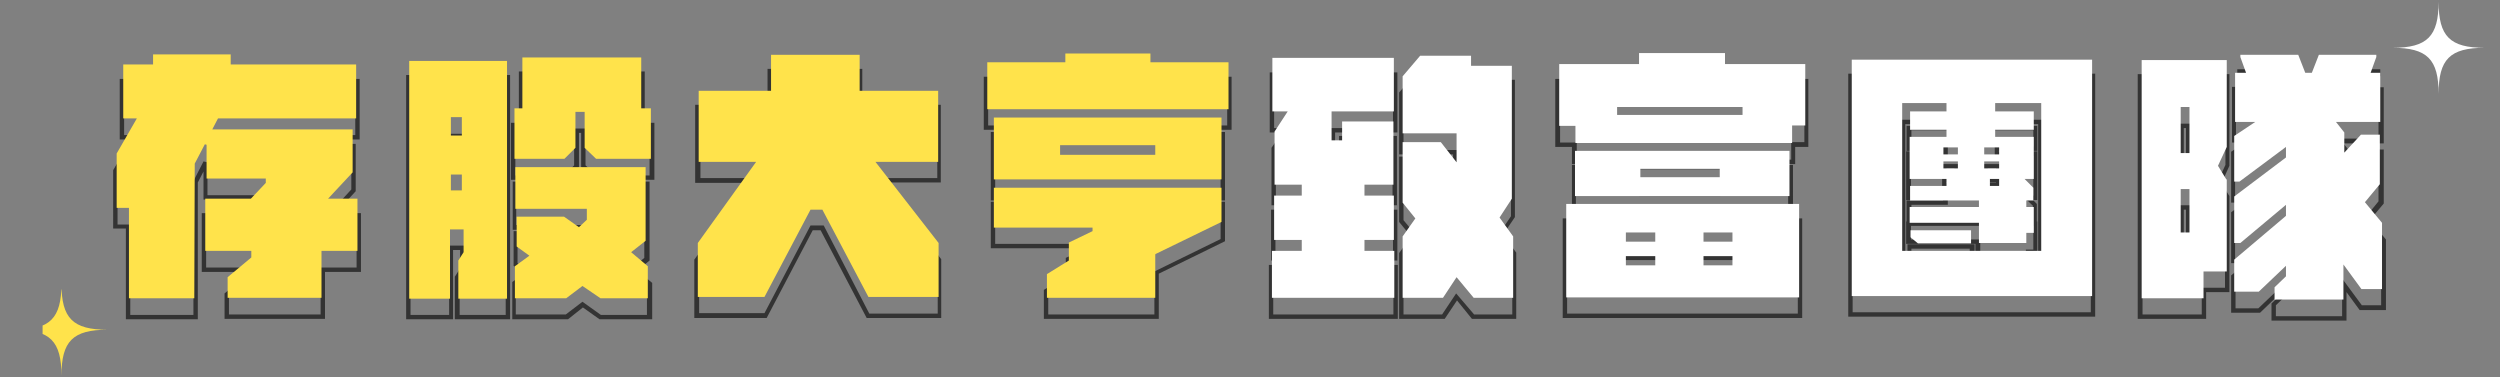 <?xml version="1.0" encoding="utf-8"?>
<!-- Generator: Adobe Illustrator 27.3.1, SVG Export Plug-In . SVG Version: 6.00 Build 0)  -->
<svg version="1.1" id="圖層_1" xmlns="http://www.w3.org/2000/svg" xmlns:xlink="http://www.w3.org/1999/xlink" x="0px" y="0px"
	 viewBox="0 0 570 86" style="enable-background:new 0 0 570 86;" xml:space="preserve">
<rect x="0" y="0" width="570" height="86" fill="#808080" stroke="none"/>
<style type="text/css">
	.st0{enable-background:new    ;}
	.st1{fill:#333333;}
	.st2{fill:#FFE34B;}
	.st3{fill:#FFFFFF;}
	.st4{clip-path:url(#SVGID_00000121260512688341840540000015850629623586665345_);}
	.st5{clip-path:url(#SVGID_00000118372155649345729730000005909037659620386190_);}
</style>
<g>
	<g class="st0">
		<g>
			<path class="st1" d="M45.1,72.8H28.7V52.1h-2.9V38.8l4.1-7h-2.6V18h6.9v-2.3h19.1V18H82v13.8H50.1l-0.5,1h31.5v10.8l-4.6,5h5.8
				V62h-8.2v10.7H51.2v-5.8l5.4-4.5V62H46V48.6h10.9l2.8-3.1H46.4v-6.4l-1.3,2.5V72.8z M29.7,71.8h14.4V41.3l2.3-4.5l0.9,0.2v7.5
				h13.4v1.3l-3.5,3.8H47V61h10.6v1.9l-5.4,4.5v4.3h20.9V61h8.2V49.6h-7.1l5.9-6.4v-9.4H48l1.5-3H81V19H52.3v-2.3H35.2V19h-6.9v11.8
				h3.4l-4.9,8.3v12.1h2.9V71.8z"/>
		</g>
		<g>
			<path class="st1" d="M116.3,72.8h-12.6v-9.7l1.2-1.9V57h-1.6v15.8H92.6V17.1h23.7V72.8z M104.7,71.8h10.6V18.1H93.6v53.7h8.8V56
				h3.6v5.6l-1.2,1.9V71.8z M148.5,72.8h-11.8l-3.8-2.7l-3.4,2.7h-12.7v-8.5l2.7-2l-2.4-1.7v-7.9h11.8l3.1,2.2l1.2-1.1v-1.4h-16.3
				v-11h31.2v18l-2.8,2.3l3.4,2.8V72.8z M137,71.8h10.5v-7l-4-3.2l3.4-2.8V42.3h-29.2v9h16.3v2.9l-2.1,1.9l-3.5-2.5h-10.4V60l3,2.2
				l-3.4,2.5v7H129l3.8-2.9L137,71.8z M105.6,47.6h-3v-4.1h3V47.6z M103.5,46.6h1v-2.1h-1V46.6z M149.1,41h-13.5l-3.1-2.9v-7.8H132
				v7.8L129,41h-12.5V28h1.8V16.3H147V28h2.2V41z M136,40h12.1V29H146V17.3h-26.7V29h-1.8v11h11.1l2.3-2.3v-8.4h2.6v8.4L136,40z
				 M105.6,35.2h-3v-4.7h3V35.2z M103.5,34.2h1v-2.7h-1V34.2z"/>
		</g>
		<g>
			<path class="st1" d="M214.8,72.5h-17.2l-10.5-20h-1.8l-10.5,20h-16.5V59.2l12.6-17.5h-12.4V23.9h16.5v-8.2h21.6v8.2h17.9v17.7
				h-13.5l13.6,17.5V72.5z M198.2,71.5h15.6v-12l-14.7-18.9h14.6V24.9h-17.9v-8.2h-19.6v8.2h-16.5v15.7h13.3l-13.6,18.8v12h14.9
				l10.5-20h3L198.2,71.5z"/>
		</g>
		<g>
			<path class="st1" d="M264.2,72.7H238v-6.6l5-3.1v-4.2l4.6-2.2h-21.7V46h53.4v9l-15.1,7.4V72.7z M239,71.7h24.2v-9.8l15.1-7.4V47
				h-51.4v8.6h22.5v1.2l-5.4,2.6v4.1l-5,3.1V71.7z M279.3,45.7h-53.4V30.1h53.4V45.7z M226.9,44.7h51.4V31.1h-51.4V44.7z
				 M263.7,39.5h-22.2v-2.7h22.2V39.5z M242.5,38.5h20.2v-0.7h-20.2V38.5z M280.8,29.6h-56.5V17.5h17.8v-2H263v2h17.8V29.6z
				 M225.3,28.6h54.5V18.5H262v-2h-18.9v2h-17.8V28.6z"/>
		</g>
	</g>
	<g class="st0">
		<g>
			<path class="st1" d="M345.8,72.7h-10.2l-3.4-4.2l-2.8,4.2H319v-15l2.7-3.8l-2.7-3.3V35.7h9.9l2.4,3.2v-3.7H319V21.1l4.4-5.2h12.7
				v2.3h9.3v31.3l-2.7,4l3,4.1V72.7z M336.1,71.7h8.7V58l-3.2-4.4l2.9-4.3v-30h-9.3v-2.3h-11.3l-3.9,4.5v12.7h12.3v7.6l-3.9-5.1H320
				v13.5l3,3.6l-3,4.2v13.7h8.8l3.2-4.8L336.1,71.7z M318.7,72.7h-29.4V60.4h6.8v-1h-6.3V47.8h6.3v-1h-6.2V33.7l2.4-3.5h-2.8V16.5
				h29.1v13.7h-14.2v5.1h0.9V31h13.2v15.8h-6.6v1h6.7v11.6h-6.7v1h6.8V72.7z M290.3,71.7h27.4V61.4h-6.8v-3h6.7v-9.6h-6.7v-3h6.6V32
				h-11.2v4.3h-2.9v-7.1h14.2V17.5h-27.1v11.7h3.7l-3.3,4.9v11.8h6.2v3h-6.3v9.6h6.3v3h-6.8V71.7z"/>
		</g>
		<g>
			<path class="st1" d="M410.9,72.5h-54.6V49.8h54.6V72.5z M357.3,71.5h52.6V50.8h-52.6V71.5z M395.2,64.7h-7.1v-2.6h7.1V64.7z
				 M389.1,63.7h5.1v-0.6h-5.1V63.7z M377.6,64.7h-7.2v-2.6h7.2V64.7z M371.5,63.7h5.2v-0.6h-5.2V63.7z M395.2,59.3h-7.1v-2.6h7.1
				V59.3z M389.1,58.3h5.1v-0.6h-5.1V58.3z M377.6,59.3h-7.2v-2.6h7.2V59.3z M371.5,58.3h5.2v-0.6h-5.2V58.3z M408.8,49.4h-50.4
				V37.6h50.4V49.4z M359.3,48.4h48.4v-9.8h-48.4V48.4z M392.3,44.7h-18.6v-2.4h18.6V44.7z M374.8,43.7h16.6v-0.4h-16.6V43.7z
				 M409.3,37.4h-50.9v-3.9h-3.8V18h18.2v-2.5H394V18h18.3v15.5h-3V37.4z M359.5,36.4h48.9v-4h3V19H393v-2.5h-19.1V19h-18.2v13.5
				h3.8V36.4z M397.5,30.4h-29.1v-2.3h29.1V30.4z M369.4,29.4h27.1v-0.3h-27.1V29.4z"/>
		</g>
		<g>
			<path class="st1" d="M477.7,72.2h-56.3V16.8h56.3V72.2z M422.4,71.2h54.3V17.8h-54.3V71.2z M465.7,61.4h-32.2V27.3h10.6v2.4h-8.3
				v3.7h8.3v2.1h-8.4v9.1h8.4v2.1h-8.3v2.8h15.7v2h-15.8v3.1h15.8v4.6h10.4v-2.3h1.7v-5.4h-1.7v-2h1.6v-2.6l-2.4-2.3h2.5v-9.1h-8.8
				v-2.1h8.8v-3.7h-8.8v-2.4h11V61.4z M434.5,60.4h30.2V28.3h-9v0.4h8.8v5.7h-8.8v0.1h8.8v11.1h-1l0.9,0.9v4l-1.6,0h1.7v7.4h-1.7
				v2.3h-12.4v-4.6h-15.8v-5.1l15.8,0h-15.7v-4.8h8.3v-0.1h-8.4V34.5h8.4v-0.1h-8.3v-5.7h8.3v-0.4h-8.6V60.4z M450.2,60.2h-13.1
				l-2.2-1.8v-2.7h15.3V60.2z M437.4,59.2h11.7v-2.5h-13.3V58L437.4,59.2z M456.1,46.7h-2.6v-2.1h2.6V46.7z M454.5,45.7h0.6v-0.1
				h-0.6V45.7z M456.1,42.7h-3.9v-2.1h3.9V42.7z M453.2,41.7h1.9v-0.1h-1.9V41.7z M446.6,42.7h-3.8v-2.1h3.8V42.7z M443.8,41.7h1.8
				v-0.1h-1.8V41.7z M456.1,39.5h-3.9v-2.1h3.9V39.5z M453.2,38.5h1.9v-0.1h-1.9V38.5z M446.6,39.5h-3.8v-2.1h3.8V39.5z M443.8,38.5
				h1.8v-0.1h-1.8V38.5z"/>
		</g>
		<g>
			<path class="st1" d="M535,73.1h-17.1v-3.9l2.6-2.5v-0.4l-5.2,5h-6.6v-8.5l11.8-10v-0.6l-9.4,7.8h-2.4V48.4l11.8-8.9V39l-9.6,7.2
				h-2.2V34.6l3.1-2.1h-2.9V19.8h2.2l-1-2.7v-1.3h14.5l1.6,4.1h0.5l1.6-4.1h14.4l0,1.5l-1,2.6h1.8v12.8h-9.2l1.1,1.4v3l2.8-3h5.3
				v12.3l-3.2,3.8l3.7,4.4v16.1H538l-3-4.1V73.1z M518.9,72.1H534v-8.6l4.5,6.1h4.4V54.9l-4-4.8l3.4-4.2V35h-3.9l-4.2,4.5v-5.2
				l-2.2-2.7h10.3V20.8h-2.3l1.4-3.8v-0.3h-12.7l-1.6,4.1h-1.9l-1.6-4.1H511V17l1.4,3.8h-2.6v10.8h5.2l-5.4,3.6v10h0.9l10.9-8.2v3
				l-11.8,8.9v10.2h1.1l10.8-9v3.2l-11.8,10v7h5.2l6.6-6.3v3.1l-2.6,2.5V72.1z M503,72.7h-15.6V16.9h20.9l0,20.9l-1.8,4l1.8,2.9
				v21.9H503V72.7z M488.5,71.7H502v-6.1h5.3V45l-1.9-3.1l2-4.3V17.9h-18.9V71.7z M499.4,57.2h-2.5V46.8h2.5V57.2z M497.9,56.2h0.5
				v-8.4h-0.5V56.2z M499.4,39.2h-2.5v-11h2.5V39.2z M497.9,38.2h0.5v-9h-0.5V38.2z"/>
		</g>
	</g>
	<polygon class="st2" points="81.5,45.3 74.8,45.3 80.4,39.3 80.4,29.5 48.4,29.5 49.7,27 81.2,27 81.2,14.7 52.6,14.7 52.6,12.4 
		34.9,12.4 34.9,14.7 28.1,14.7 28.1,27 31.2,27 26.6,35 26.6,47.4 29.4,47.4 29.4,68 44.3,68 44.4,37.3 46.7,32.9 47.1,33 
		47.1,40.7 60.6,40.7 60.6,41.7 57.2,45.3 46.8,45.3 46.8,57.2 57.3,57.2 57.3,58.7 51.9,63.2 51.9,67.9 73.3,67.9 73.3,57.2 
		81.5,57.2 	"/>
	<g>
		<polygon class="st2" points="117.3,36.2 128.7,36.2 131.2,33.7 131.2,25.5 133.3,25.5 133.3,33.7 135.9,36.2 148.4,36.2 
			148.4,24.7 146.2,24.7 146.2,13.1 119.1,13.1 119.1,24.7 117.3,24.7 		"/>
		<polygon class="st2" points="136.9,68 147.7,68 147.7,60.7 143.9,57.5 147.2,54.9 147.2,38.1 117.5,38.1 117.5,47.6 133.8,47.6 
			133.8,50.1 132,51.8 128.6,49.4 117.8,49.4 117.8,56.2 120.7,58.3 117.4,60.7 117.4,68 129.1,68 132.8,65.2 		"/>
		<path class="st2" d="M104.5,59.4v8.7h11.1V13.9H93.3v54.2h9.3V52.3h3.1v5.2L104.5,59.4z M105.3,43.4h-2.5v-3.6h2.5V43.4z
			 M105.3,30.9h-2.5v-4.2h2.5V30.9z"/>
	</g>
	<polygon class="st2" points="187.5,47.8 198,67.7 214,67.7 214,55.4 199.6,36.9 213.9,36.9 213.9,20.7 196,20.7 196,12.5 
		175.8,12.5 175.8,20.7 159.3,20.7 159.3,36.9 172.4,36.9 159.1,55.4 159.1,67.7 174.3,67.7 184.8,47.8 	"/>
	<g>
		<polygon class="st2" points="278.5,42.8 226.6,42.8 226.6,51.9 249.1,51.9 249.1,52.7 243.7,55.3 243.7,59.4 238.7,62.5 
			238.7,67.9 263.4,67.9 263.4,58 263.5,57.9 278.5,50.6 		"/>
		<path class="st2" d="M226.6,26.8v14.1h51.9V26.8H226.6z M263.4,35.3h-21.7v-2.2h21.7V35.3z"/>
		<polygon class="st2" points="225.1,24.9 280.1,24.9 280.1,14.2 262.3,14.2 262.3,12.2 242.9,12.2 242.9,14.2 225.1,14.2 		"/>
	</g>
	<g>
		<polygon class="st3" points="336,67.9 345,67.9 345,53.9 341.9,49.6 344.7,45.3 344.7,15 335.4,15 335.4,12.7 323.8,12.7 
			319.8,17.4 319.8,30.4 332.1,30.4 332.1,37 328.5,32.4 319.8,32.4 319.8,46.2 322.7,49.8 319.8,53.9 319.8,67.9 329,67.9 
			332.1,63.2 		"/>
		<polygon class="st3" points="317.8,54.7 317.8,44.6 311.1,44.6 311.1,42.1 317.7,42.1 317.7,27.7 306,27.7 306,32 303.6,32 
			303.6,25.4 317.8,25.4 317.8,13.2 290.1,13.2 290.1,25.4 293.6,25.4 290.6,30 290.6,42.1 296.8,42.1 296.8,44.6 290.5,44.6 
			290.5,54.7 296.8,54.7 296.8,57.2 290,57.2 290,67.9 317.9,67.9 317.9,57.2 311.1,57.2 311.1,54.7 		"/>
	</g>
	<g>
		<path class="st3" d="M357.1,46.5v21.3h53.1V46.5H357.1z M377.4,60.5h-6.7v-2.1h6.7V60.5z M377.4,55.1h-6.7V53h6.7V55.1z M395,60.5
			h-6.6v-2.1h6.6V60.5z M395,55.1h-6.6V53h6.6V55.1z"/>
		<path class="st3" d="M408,44.7V34.4h-48.9v10.3H408z M374,38.5h18.1v1.9H374V38.5z"/>
		<path class="st3" d="M355.4,28.7h3.8v3.9h49.4v-4h3v-14h-18.3v-2.5h-19.6v2.5h-18.2V28.7z M368.7,24.4h28.6v1.8h-28.6V24.4z"/>
	</g>
	<g>
		<polygon class="st3" points="437.3,55.5 449.4,55.5 449.4,52.5 435.6,52.5 435.6,54.1 		"/>
		<path class="st3" d="M422.2,13.6v53.9h54.8V13.6H422.2z M452.4,33.6h3.4v1.6h-3.4V33.6z M452.4,36.8h3.4v1.6h-3.4V36.8z
			 M455.8,40.8v1.6h-2.1v-1.6H455.8z M443.1,35.2v-1.6h3.3v1.6H443.1z M446.4,36.8v1.6h-3.3v-1.6H446.4z M465.4,57.2h-31.7V23.5
			h10.1v1.9h-8.3v4.2h8.3v1.6h-8.4v9.6h8.4v1.6h-8.3v3.3h15.7v1.5h-15.8v3.6h15.8v4.6H462v-2.3h1.7v-5.9H462v-1.5h1.6v-2.9l-2-2h2.1
			v-9.6h-8.8v-1.6h8.8v-4.2h-8.8v-1.9h10.5V57.2z"/>
	</g>
	<g>
		<polygon class="st3" points="543.1,65.9 543.1,50.8 539.2,46.1 542.6,42 542.6,30.7 538.3,30.7 534.5,34.8 534.5,30.2 532.6,27.8 
			542.7,27.8 542.7,16.6 540.5,16.6 541.8,13 541.8,12.5 528.7,12.5 527.1,16.6 525.6,16.6 524,12.5 510.8,12.5 510.8,13 
			512.1,16.6 509.6,16.6 509.6,27.8 514.2,27.8 509.4,31 509.4,41.4 510.6,41.4 521.2,33.5 521.2,35.9 509.4,44.8 509.4,55.4 
			510.8,55.4 521.2,46.7 521.2,49.2 521.1,49.3 509.4,59.2 509.4,66.5 515,66.5 521.2,60.6 521.2,63 518.6,65.5 518.6,68.3 
			534.3,68.3 534.3,60.3 538.4,65.9 		"/>
		<path class="st3" d="M507.6,40.9l-1.9-3.1l2-4.3V13.7h-19.4V68h14.1v-6.1h5.3V40.9z M499.2,53h-2v-9.9h2V53z M499.2,34.9h-2V24.4
			h2V34.9z"/>
	</g>
	<g id="组_497" transform="translate(1281 1162)">
		<g>
			<defs>
				<rect id="SVGID_1_" x="-735.5" y="-1161.6" width="21" height="21"/>
			</defs>
			<clipPath id="SVGID_00000183218851069179222160000005714539773861190046_">
				<use xlink:href="#SVGID_1_"  style="overflow:visible;"/>
			</clipPath>
			<g id="组_496" style="clip-path:url(#SVGID_00000183218851069179222160000005714539773861190046_);">
				<path id="路径_1389" class="st3" d="M-725-1140.6c0-7.9-2.6-10.5-10.5-10.5c7.9,0,10.5-2.6,10.5-10.5
					c0,7.9,2.6,10.5,10.5,10.5C-722.4-1151.1-725-1148.5-725-1140.6"/>
			</g>
		</g>
	</g>
	<g id="组_499" transform="translate(732.819 1224.911)">
		<g>
			<defs>
				<rect id="SVGID_00000147927904260339632370000018393507270017640601_" x="-729.3" y="-1160.3" width="21" height="21"/>
			</defs>
			<clipPath id="SVGID_00000174585101273890425120000017379735908907037840_">
				<use xlink:href="#SVGID_00000147927904260339632370000018393507270017640601_"  style="overflow:visible;"/>
			</clipPath>
			
				<g id="组_496-2" transform="translate(6.192 1.369)" style="clip-path:url(#SVGID_00000174585101273890425120000017379735908907037840_);">
				<path id="路径_1389-2" class="st2" d="M-725-1140.6c0-7.9-2.6-10.5-10.5-10.5c7.9,0,10.5-2.6,10.5-10.5
					c0,7.9,2.6,10.5,10.5,10.5C-722.4-1151.1-725-1148.5-725-1140.6"/>
			</g>
		</g>
	</g>
</g>
</svg>
